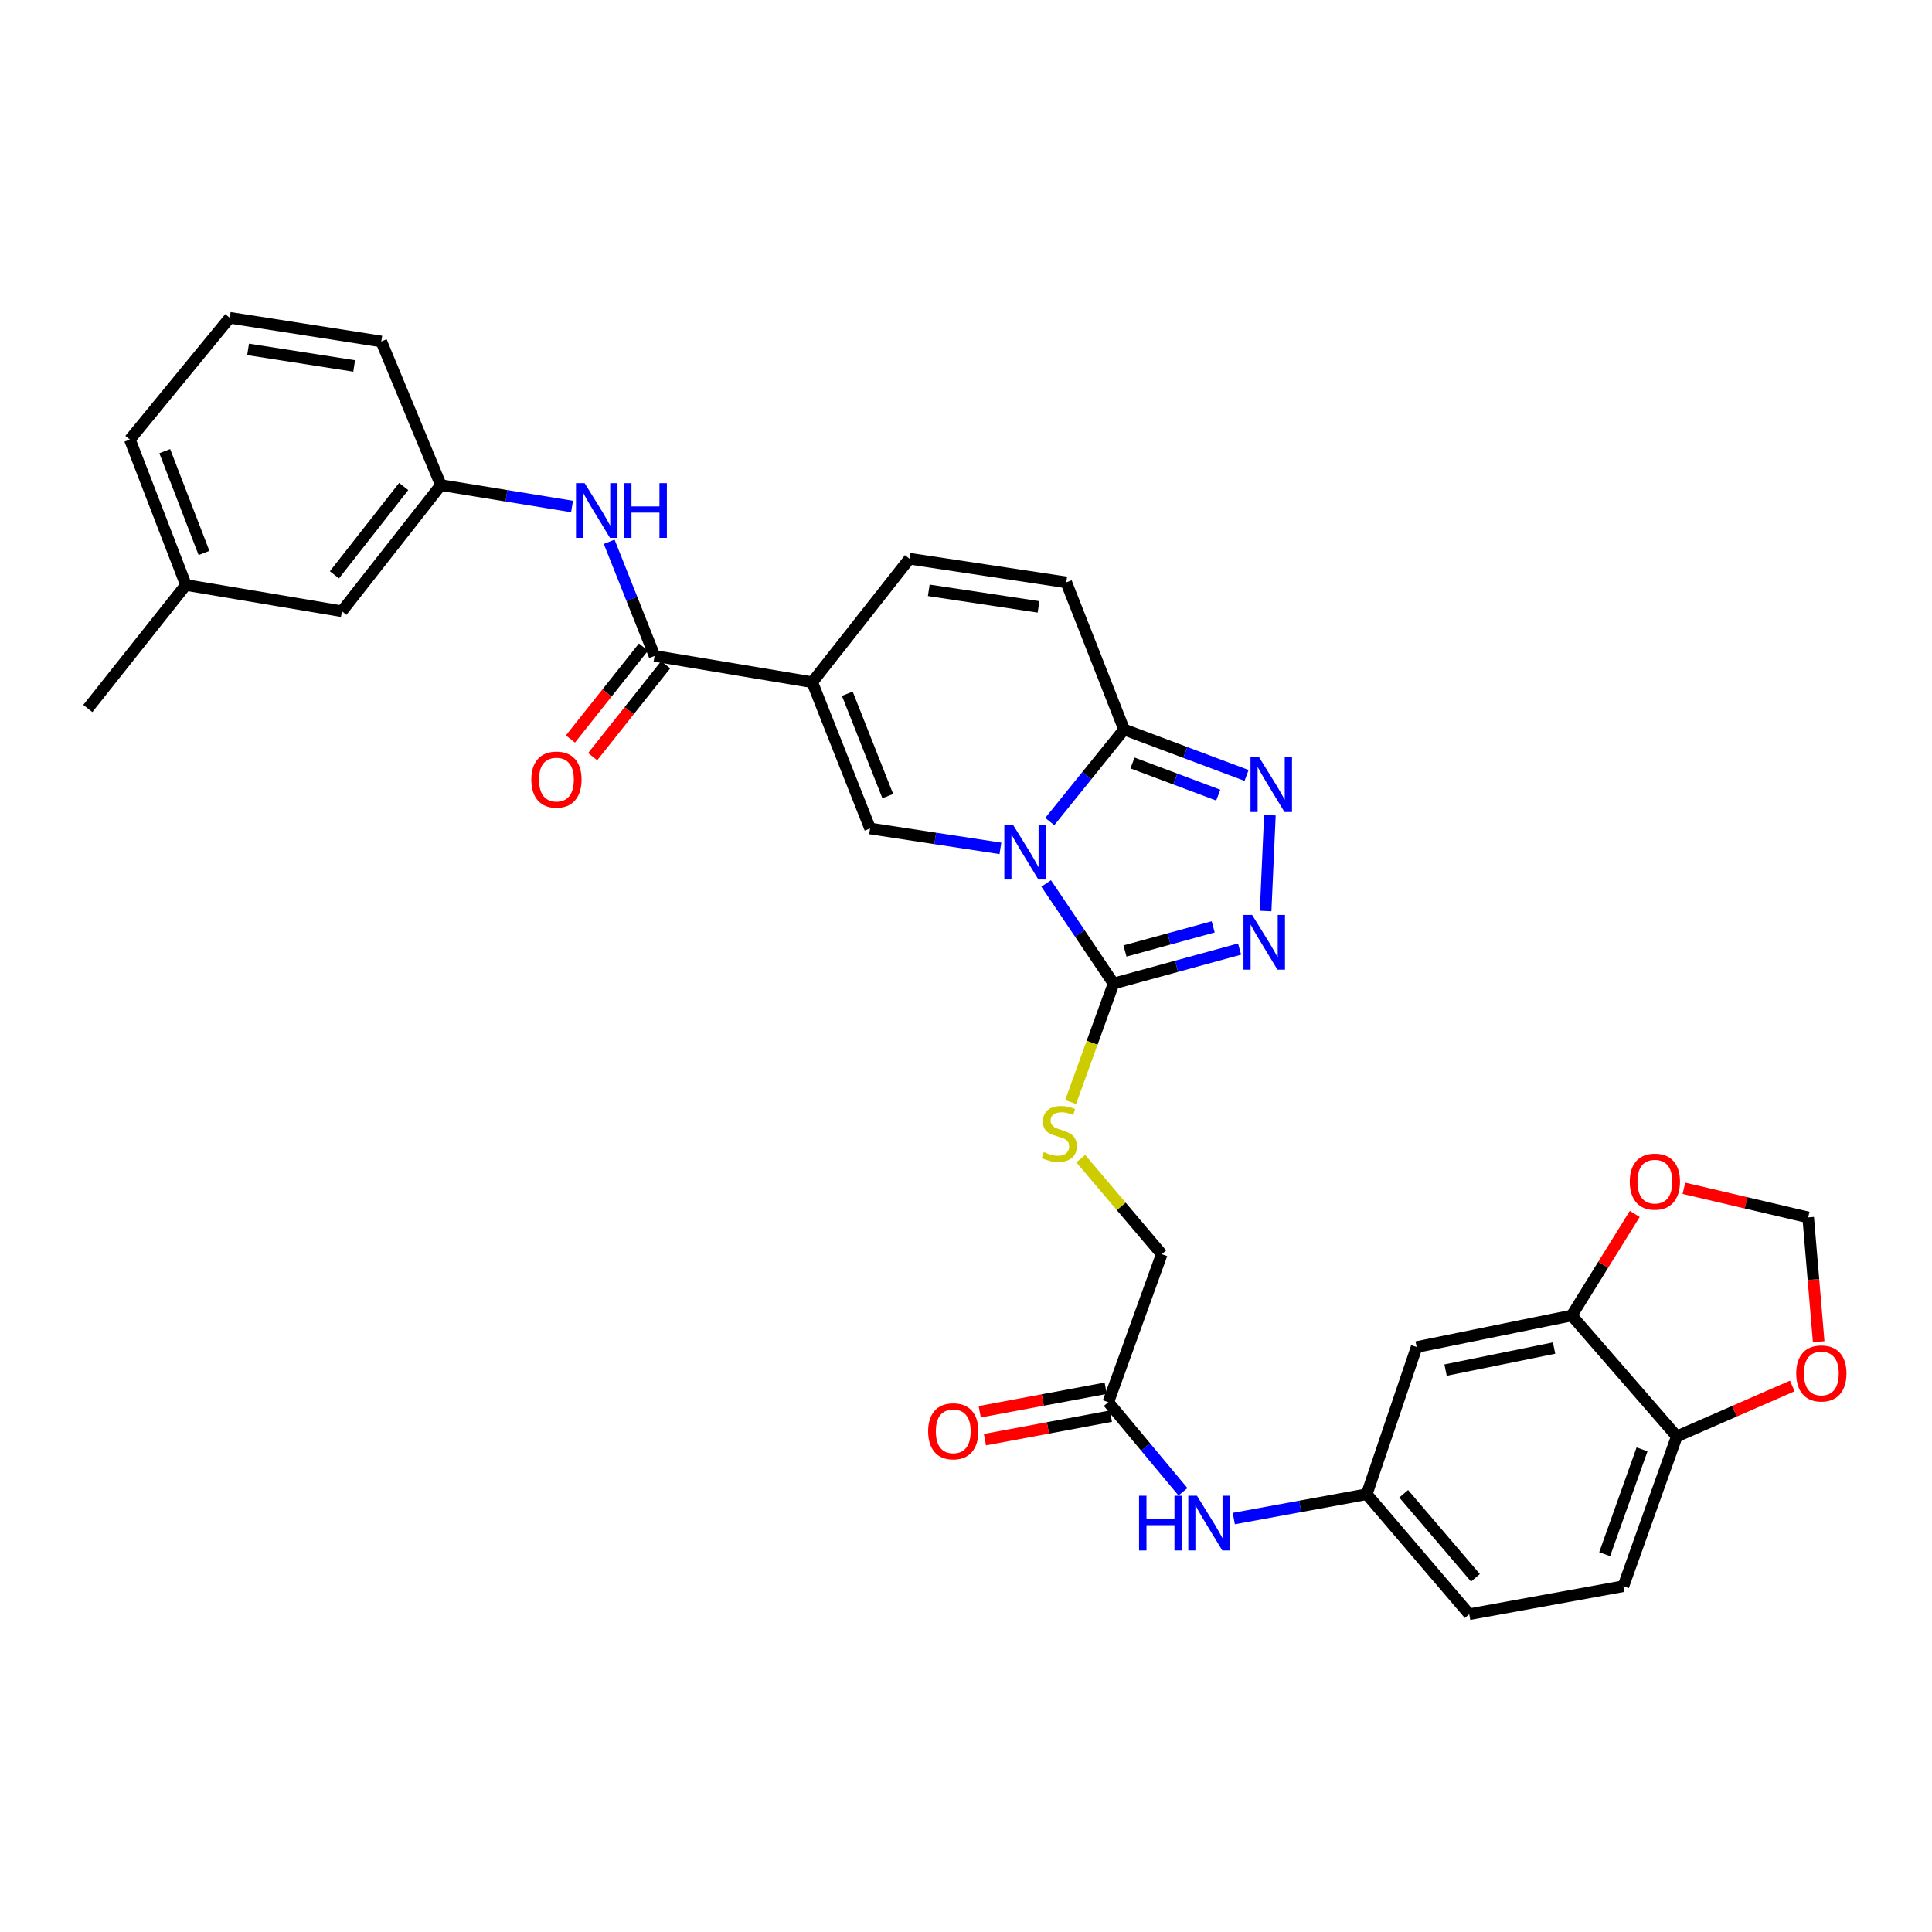 <?xml version='1.0' encoding='iso-8859-1'?>
<svg version='1.1' baseProfile='full'
              xmlns='http://www.w3.org/2000/svg'
                      xmlns:rdkit='http://www.rdkit.org/xml'
                      xmlns:xlink='http://www.w3.org/1999/xlink'
                  xml:space='preserve'
width='1000px' height='1000px' viewBox='0 0 1000 1000'>
<!-- END OF HEADER -->
<rect style='opacity:1.0;fill:#FFFFFF;stroke:none' width='1000' height='1000' x='0' y='0'> </rect>
<path class='bond-1' d='M 541.496,457.272 L 558.935,483.173' style='fill:none;fill-rule:evenodd;stroke:#0000FF;stroke-width:6px;stroke-linecap:butt;stroke-linejoin:miter;stroke-opacity:1' />
<path class='bond-1' d='M 558.935,483.173 L 576.374,509.074' style='fill:none;fill-rule:evenodd;stroke:#000000;stroke-width:6px;stroke-linecap:butt;stroke-linejoin:miter;stroke-opacity:1' />
<path class='bond-2' d='M 517.813,439.115 L 484.08,433.969' style='fill:none;fill-rule:evenodd;stroke:#0000FF;stroke-width:6px;stroke-linecap:butt;stroke-linejoin:miter;stroke-opacity:1' />
<path class='bond-2' d='M 484.08,433.969 L 450.348,428.823' style='fill:none;fill-rule:evenodd;stroke:#000000;stroke-width:6px;stroke-linecap:butt;stroke-linejoin:miter;stroke-opacity:1' />
<path class='bond-3' d='M 543.361,425.235 L 562.593,401.415' style='fill:none;fill-rule:evenodd;stroke:#0000FF;stroke-width:6px;stroke-linecap:butt;stroke-linejoin:miter;stroke-opacity:1' />
<path class='bond-3' d='M 562.593,401.415 L 581.825,377.596' style='fill:none;fill-rule:evenodd;stroke:#000000;stroke-width:6px;stroke-linecap:butt;stroke-linejoin:miter;stroke-opacity:1' />
<path class='bond-0' d='M 420.418,353.117 L 450.348,428.823' style='fill:none;fill-rule:evenodd;stroke:#000000;stroke-width:6px;stroke-linecap:butt;stroke-linejoin:miter;stroke-opacity:1' />
<path class='bond-0' d='M 438.566,359.073 L 459.517,412.067' style='fill:none;fill-rule:evenodd;stroke:#000000;stroke-width:6px;stroke-linecap:butt;stroke-linejoin:miter;stroke-opacity:1' />
<path class='bond-6' d='M 420.418,353.117 L 338.804,339.498' style='fill:none;fill-rule:evenodd;stroke:#000000;stroke-width:6px;stroke-linecap:butt;stroke-linejoin:miter;stroke-opacity:1' />
<path class='bond-33' d='M 420.418,353.117 L 470.747,289.186' style='fill:none;fill-rule:evenodd;stroke:#000000;stroke-width:6px;stroke-linecap:butt;stroke-linejoin:miter;stroke-opacity:1' />
<path class='bond-4' d='M 576.374,509.074 L 608.989,500.154' style='fill:none;fill-rule:evenodd;stroke:#000000;stroke-width:6px;stroke-linecap:butt;stroke-linejoin:miter;stroke-opacity:1' />
<path class='bond-4' d='M 608.989,500.154 L 641.604,491.234' style='fill:none;fill-rule:evenodd;stroke:#0000FF;stroke-width:6px;stroke-linecap:butt;stroke-linejoin:miter;stroke-opacity:1' />
<path class='bond-4' d='M 582.284,492.23 L 605.114,485.987' style='fill:none;fill-rule:evenodd;stroke:#000000;stroke-width:6px;stroke-linecap:butt;stroke-linejoin:miter;stroke-opacity:1' />
<path class='bond-4' d='M 605.114,485.987 L 627.945,479.743' style='fill:none;fill-rule:evenodd;stroke:#0000FF;stroke-width:6px;stroke-linecap:butt;stroke-linejoin:miter;stroke-opacity:1' />
<path class='bond-10' d='M 576.374,509.074 L 565.26,539.742' style='fill:none;fill-rule:evenodd;stroke:#000000;stroke-width:6px;stroke-linecap:butt;stroke-linejoin:miter;stroke-opacity:1' />
<path class='bond-10' d='M 565.26,539.742 L 554.145,570.41' style='fill:none;fill-rule:evenodd;stroke:#CCCC00;stroke-width:6px;stroke-linecap:butt;stroke-linejoin:miter;stroke-opacity:1' />
<path class='bond-5' d='M 581.825,377.596 L 613.524,389.478' style='fill:none;fill-rule:evenodd;stroke:#000000;stroke-width:6px;stroke-linecap:butt;stroke-linejoin:miter;stroke-opacity:1' />
<path class='bond-5' d='M 613.524,389.478 L 645.222,401.359' style='fill:none;fill-rule:evenodd;stroke:#0000FF;stroke-width:6px;stroke-linecap:butt;stroke-linejoin:miter;stroke-opacity:1' />
<path class='bond-5' d='M 586.18,394.914 L 608.369,403.231' style='fill:none;fill-rule:evenodd;stroke:#000000;stroke-width:6px;stroke-linecap:butt;stroke-linejoin:miter;stroke-opacity:1' />
<path class='bond-5' d='M 608.369,403.231 L 630.558,411.548' style='fill:none;fill-rule:evenodd;stroke:#0000FF;stroke-width:6px;stroke-linecap:butt;stroke-linejoin:miter;stroke-opacity:1' />
<path class='bond-8' d='M 581.825,377.596 L 551.895,301.425' style='fill:none;fill-rule:evenodd;stroke:#000000;stroke-width:6px;stroke-linecap:butt;stroke-linejoin:miter;stroke-opacity:1' />
<path class='bond-32' d='M 655.086,471.542 L 657.293,421.943' style='fill:none;fill-rule:evenodd;stroke:#0000FF;stroke-width:6px;stroke-linecap:butt;stroke-linejoin:miter;stroke-opacity:1' />
<path class='bond-9' d='M 338.804,339.498 L 327.058,309.962' style='fill:none;fill-rule:evenodd;stroke:#000000;stroke-width:6px;stroke-linecap:butt;stroke-linejoin:miter;stroke-opacity:1' />
<path class='bond-9' d='M 327.058,309.962 L 315.311,280.426' style='fill:none;fill-rule:evenodd;stroke:#0000FF;stroke-width:6px;stroke-linecap:butt;stroke-linejoin:miter;stroke-opacity:1' />
<path class='bond-20' d='M 333.055,334.93 L 314.157,358.715' style='fill:none;fill-rule:evenodd;stroke:#000000;stroke-width:6px;stroke-linecap:butt;stroke-linejoin:miter;stroke-opacity:1' />
<path class='bond-20' d='M 314.157,358.715 L 295.26,382.5' style='fill:none;fill-rule:evenodd;stroke:#FF0000;stroke-width:6px;stroke-linecap:butt;stroke-linejoin:miter;stroke-opacity:1' />
<path class='bond-20' d='M 344.554,344.067 L 325.657,367.852' style='fill:none;fill-rule:evenodd;stroke:#000000;stroke-width:6px;stroke-linecap:butt;stroke-linejoin:miter;stroke-opacity:1' />
<path class='bond-20' d='M 325.657,367.852 L 306.759,391.637' style='fill:none;fill-rule:evenodd;stroke:#FF0000;stroke-width:6px;stroke-linecap:butt;stroke-linejoin:miter;stroke-opacity:1' />
<path class='bond-7' d='M 470.747,289.186 L 551.895,301.425' style='fill:none;fill-rule:evenodd;stroke:#000000;stroke-width:6px;stroke-linecap:butt;stroke-linejoin:miter;stroke-opacity:1' />
<path class='bond-7' d='M 480.729,305.545 L 537.533,314.112' style='fill:none;fill-rule:evenodd;stroke:#000000;stroke-width:6px;stroke-linecap:butt;stroke-linejoin:miter;stroke-opacity:1' />
<path class='bond-21' d='M 296.091,262.157 L 262.141,256.623' style='fill:none;fill-rule:evenodd;stroke:#0000FF;stroke-width:6px;stroke-linecap:butt;stroke-linejoin:miter;stroke-opacity:1' />
<path class='bond-21' d='M 262.141,256.623 L 228.191,251.088' style='fill:none;fill-rule:evenodd;stroke:#000000;stroke-width:6px;stroke-linecap:butt;stroke-linejoin:miter;stroke-opacity:1' />
<path class='bond-23' d='M 559.411,599.722 L 580.365,624.441' style='fill:none;fill-rule:evenodd;stroke:#CCCC00;stroke-width:6px;stroke-linecap:butt;stroke-linejoin:miter;stroke-opacity:1' />
<path class='bond-23' d='M 580.365,624.441 L 601.319,649.16' style='fill:none;fill-rule:evenodd;stroke:#000000;stroke-width:6px;stroke-linecap:butt;stroke-linejoin:miter;stroke-opacity:1' />
<path class='bond-11' d='M 813.504,680.909 L 733.261,697.22' style='fill:none;fill-rule:evenodd;stroke:#000000;stroke-width:6px;stroke-linecap:butt;stroke-linejoin:miter;stroke-opacity:1' />
<path class='bond-11' d='M 804.393,697.749 L 748.223,709.167' style='fill:none;fill-rule:evenodd;stroke:#000000;stroke-width:6px;stroke-linecap:butt;stroke-linejoin:miter;stroke-opacity:1' />
<path class='bond-16' d='M 813.504,680.909 L 829.82,654.619' style='fill:none;fill-rule:evenodd;stroke:#000000;stroke-width:6px;stroke-linecap:butt;stroke-linejoin:miter;stroke-opacity:1' />
<path class='bond-16' d='M 829.82,654.619 L 846.136,628.328' style='fill:none;fill-rule:evenodd;stroke:#FF0000;stroke-width:6px;stroke-linecap:butt;stroke-linejoin:miter;stroke-opacity:1' />
<path class='bond-35' d='M 813.504,680.909 L 867.905,743.486' style='fill:none;fill-rule:evenodd;stroke:#000000;stroke-width:6px;stroke-linecap:butt;stroke-linejoin:miter;stroke-opacity:1' />
<path class='bond-12' d='M 733.261,697.22 L 707.419,773.391' style='fill:none;fill-rule:evenodd;stroke:#000000;stroke-width:6px;stroke-linecap:butt;stroke-linejoin:miter;stroke-opacity:1' />
<path class='bond-13' d='M 573.657,725.787 L 601.319,649.16' style='fill:none;fill-rule:evenodd;stroke:#000000;stroke-width:6px;stroke-linecap:butt;stroke-linejoin:miter;stroke-opacity:1' />
<path class='bond-15' d='M 573.657,725.787 L 592.978,748.97' style='fill:none;fill-rule:evenodd;stroke:#000000;stroke-width:6px;stroke-linecap:butt;stroke-linejoin:miter;stroke-opacity:1' />
<path class='bond-15' d='M 592.978,748.97 L 612.299,772.152' style='fill:none;fill-rule:evenodd;stroke:#0000FF;stroke-width:6px;stroke-linecap:butt;stroke-linejoin:miter;stroke-opacity:1' />
<path class='bond-22' d='M 572.311,718.568 L 539.706,724.648' style='fill:none;fill-rule:evenodd;stroke:#000000;stroke-width:6px;stroke-linecap:butt;stroke-linejoin:miter;stroke-opacity:1' />
<path class='bond-22' d='M 539.706,724.648 L 507.101,730.728' style='fill:none;fill-rule:evenodd;stroke:#FF0000;stroke-width:6px;stroke-linecap:butt;stroke-linejoin:miter;stroke-opacity:1' />
<path class='bond-22' d='M 575.003,733.007 L 542.399,739.087' style='fill:none;fill-rule:evenodd;stroke:#000000;stroke-width:6px;stroke-linecap:butt;stroke-linejoin:miter;stroke-opacity:1' />
<path class='bond-22' d='M 542.399,739.087 L 509.794,745.167' style='fill:none;fill-rule:evenodd;stroke:#FF0000;stroke-width:6px;stroke-linecap:butt;stroke-linejoin:miter;stroke-opacity:1' />
<path class='bond-14' d='M 867.905,743.486 L 840.26,821.003' style='fill:none;fill-rule:evenodd;stroke:#000000;stroke-width:6px;stroke-linecap:butt;stroke-linejoin:miter;stroke-opacity:1' />
<path class='bond-14' d='M 849.924,750.18 L 830.572,804.442' style='fill:none;fill-rule:evenodd;stroke:#000000;stroke-width:6px;stroke-linecap:butt;stroke-linejoin:miter;stroke-opacity:1' />
<path class='bond-17' d='M 867.905,743.486 L 897.796,730.434' style='fill:none;fill-rule:evenodd;stroke:#000000;stroke-width:6px;stroke-linecap:butt;stroke-linejoin:miter;stroke-opacity:1' />
<path class='bond-17' d='M 897.796,730.434 L 927.688,717.382' style='fill:none;fill-rule:evenodd;stroke:#FF0000;stroke-width:6px;stroke-linecap:butt;stroke-linejoin:miter;stroke-opacity:1' />
<path class='bond-18' d='M 638.612,786 L 673.016,779.695' style='fill:none;fill-rule:evenodd;stroke:#0000FF;stroke-width:6px;stroke-linecap:butt;stroke-linejoin:miter;stroke-opacity:1' />
<path class='bond-18' d='M 673.016,779.695 L 707.419,773.391' style='fill:none;fill-rule:evenodd;stroke:#000000;stroke-width:6px;stroke-linecap:butt;stroke-linejoin:miter;stroke-opacity:1' />
<path class='bond-19' d='M 871.6,615.051 L 903.758,622.587' style='fill:none;fill-rule:evenodd;stroke:#FF0000;stroke-width:6px;stroke-linecap:butt;stroke-linejoin:miter;stroke-opacity:1' />
<path class='bond-19' d='M 903.758,622.587 L 935.916,630.123' style='fill:none;fill-rule:evenodd;stroke:#000000;stroke-width:6px;stroke-linecap:butt;stroke-linejoin:miter;stroke-opacity:1' />
<path class='bond-36' d='M 941.349,694.47 L 938.633,662.296' style='fill:none;fill-rule:evenodd;stroke:#FF0000;stroke-width:6px;stroke-linecap:butt;stroke-linejoin:miter;stroke-opacity:1' />
<path class='bond-36' d='M 938.633,662.296 L 935.916,630.123' style='fill:none;fill-rule:evenodd;stroke:#000000;stroke-width:6px;stroke-linecap:butt;stroke-linejoin:miter;stroke-opacity:1' />
<path class='bond-26' d='M 707.419,773.391 L 760.474,835.511' style='fill:none;fill-rule:evenodd;stroke:#000000;stroke-width:6px;stroke-linecap:butt;stroke-linejoin:miter;stroke-opacity:1' />
<path class='bond-26' d='M 726.546,773.171 L 763.684,816.654' style='fill:none;fill-rule:evenodd;stroke:#000000;stroke-width:6px;stroke-linecap:butt;stroke-linejoin:miter;stroke-opacity:1' />
<path class='bond-25' d='M 228.191,251.088 L 176.965,316.382' style='fill:none;fill-rule:evenodd;stroke:#000000;stroke-width:6px;stroke-linecap:butt;stroke-linejoin:miter;stroke-opacity:1' />
<path class='bond-25' d='M 208.952,251.816 L 173.093,297.522' style='fill:none;fill-rule:evenodd;stroke:#000000;stroke-width:6px;stroke-linecap:butt;stroke-linejoin:miter;stroke-opacity:1' />
<path class='bond-29' d='M 228.191,251.088 L 197.348,176.745' style='fill:none;fill-rule:evenodd;stroke:#000000;stroke-width:6px;stroke-linecap:butt;stroke-linejoin:miter;stroke-opacity:1' />
<path class='bond-24' d='M 840.26,821.003 L 760.474,835.511' style='fill:none;fill-rule:evenodd;stroke:#000000;stroke-width:6px;stroke-linecap:butt;stroke-linejoin:miter;stroke-opacity:1' />
<path class='bond-27' d='M 176.965,316.382 L 96.232,302.78' style='fill:none;fill-rule:evenodd;stroke:#000000;stroke-width:6px;stroke-linecap:butt;stroke-linejoin:miter;stroke-opacity:1' />
<path class='bond-31' d='M 96.232,302.78 L 45.455,366.711' style='fill:none;fill-rule:evenodd;stroke:#000000;stroke-width:6px;stroke-linecap:butt;stroke-linejoin:miter;stroke-opacity:1' />
<path class='bond-34' d='M 96.232,302.78 L 67.216,227.506' style='fill:none;fill-rule:evenodd;stroke:#000000;stroke-width:6px;stroke-linecap:butt;stroke-linejoin:miter;stroke-opacity:1' />
<path class='bond-34' d='M 105.585,286.206 L 85.273,233.515' style='fill:none;fill-rule:evenodd;stroke:#000000;stroke-width:6px;stroke-linecap:butt;stroke-linejoin:miter;stroke-opacity:1' />
<path class='bond-28' d='M 118.908,164.489 L 197.348,176.745' style='fill:none;fill-rule:evenodd;stroke:#000000;stroke-width:6px;stroke-linecap:butt;stroke-linejoin:miter;stroke-opacity:1' />
<path class='bond-28' d='M 128.407,180.839 L 183.314,189.418' style='fill:none;fill-rule:evenodd;stroke:#000000;stroke-width:6px;stroke-linecap:butt;stroke-linejoin:miter;stroke-opacity:1' />
<path class='bond-30' d='M 118.908,164.489 L 67.216,227.506' style='fill:none;fill-rule:evenodd;stroke:#000000;stroke-width:6px;stroke-linecap:butt;stroke-linejoin:miter;stroke-opacity:1' />
<path  class='atom-0' d='M 524.322 426.902
L 533.602 441.902
Q 534.522 443.382, 536.002 446.062
Q 537.482 448.742, 537.562 448.902
L 537.562 426.902
L 541.322 426.902
L 541.322 455.222
L 537.442 455.222
L 527.482 438.822
Q 526.322 436.902, 525.082 434.702
Q 523.882 432.502, 523.522 431.822
L 523.522 455.222
L 519.842 455.222
L 519.842 426.902
L 524.322 426.902
' fill='#0000FF'/>
<path  class='atom-5' d='M 648.105 473.584
L 657.385 488.584
Q 658.305 490.064, 659.785 492.744
Q 661.265 495.424, 661.345 495.584
L 661.345 473.584
L 665.105 473.584
L 665.105 501.904
L 661.225 501.904
L 651.265 485.504
Q 650.105 483.584, 648.865 481.384
Q 647.665 479.184, 647.305 478.504
L 647.305 501.904
L 643.625 501.904
L 643.625 473.584
L 648.105 473.584
' fill='#0000FF'/>
<path  class='atom-6' d='M 651.736 391.987
L 661.016 406.987
Q 661.936 408.467, 663.416 411.147
Q 664.896 413.827, 664.976 413.987
L 664.976 391.987
L 668.736 391.987
L 668.736 420.307
L 664.856 420.307
L 654.896 403.907
Q 653.736 401.987, 652.496 399.787
Q 651.296 397.587, 650.936 396.907
L 650.936 420.307
L 647.256 420.307
L 647.256 391.987
L 651.736 391.987
' fill='#0000FF'/>
<path  class='atom-10' d='M 302.615 250.081
L 311.895 265.081
Q 312.815 266.561, 314.295 269.241
Q 315.775 271.921, 315.855 272.081
L 315.855 250.081
L 319.615 250.081
L 319.615 278.401
L 315.735 278.401
L 305.775 262.001
Q 304.615 260.081, 303.375 257.881
Q 302.175 255.681, 301.815 255.001
L 301.815 278.401
L 298.135 278.401
L 298.135 250.081
L 302.615 250.081
' fill='#0000FF'/>
<path  class='atom-10' d='M 323.015 250.081
L 326.855 250.081
L 326.855 262.121
L 341.335 262.121
L 341.335 250.081
L 345.175 250.081
L 345.175 278.401
L 341.335 278.401
L 341.335 265.321
L 326.855 265.321
L 326.855 278.401
L 323.015 278.401
L 323.015 250.081
' fill='#0000FF'/>
<path  class='atom-11' d='M 540.281 596.311
Q 540.601 596.431, 541.921 596.991
Q 543.241 597.551, 544.681 597.911
Q 546.161 598.231, 547.601 598.231
Q 550.281 598.231, 551.841 596.951
Q 553.401 595.631, 553.401 593.351
Q 553.401 591.791, 552.601 590.831
Q 551.841 589.871, 550.641 589.351
Q 549.441 588.831, 547.441 588.231
Q 544.921 587.471, 543.401 586.751
Q 541.921 586.031, 540.841 584.511
Q 539.801 582.991, 539.801 580.431
Q 539.801 576.871, 542.201 574.671
Q 544.641 572.471, 549.441 572.471
Q 552.721 572.471, 556.441 574.031
L 555.521 577.111
Q 552.121 575.711, 549.561 575.711
Q 546.801 575.711, 545.281 576.871
Q 543.761 577.991, 543.801 579.951
Q 543.801 581.471, 544.561 582.391
Q 545.361 583.311, 546.481 583.831
Q 547.641 584.351, 549.561 584.951
Q 552.121 585.751, 553.641 586.551
Q 555.161 587.351, 556.241 588.991
Q 557.361 590.591, 557.361 593.351
Q 557.361 597.271, 554.721 599.391
Q 552.121 601.471, 547.761 601.471
Q 545.241 601.471, 543.321 600.911
Q 541.441 600.391, 539.201 599.471
L 540.281 596.311
' fill='#CCCC00'/>
<path  class='atom-16' d='M 589.578 774.188
L 593.418 774.188
L 593.418 786.228
L 607.898 786.228
L 607.898 774.188
L 611.738 774.188
L 611.738 802.508
L 607.898 802.508
L 607.898 789.428
L 593.418 789.428
L 593.418 802.508
L 589.578 802.508
L 589.578 774.188
' fill='#0000FF'/>
<path  class='atom-16' d='M 619.538 774.188
L 628.818 789.188
Q 629.738 790.668, 631.218 793.348
Q 632.698 796.028, 632.778 796.188
L 632.778 774.188
L 636.538 774.188
L 636.538 802.508
L 632.658 802.508
L 622.698 786.108
Q 621.538 784.188, 620.298 781.988
Q 619.098 779.788, 618.738 779.108
L 618.738 802.508
L 615.058 802.508
L 615.058 774.188
L 619.538 774.188
' fill='#0000FF'/>
<path  class='atom-17' d='M 843.563 611.607
Q 843.563 604.807, 846.923 601.007
Q 850.283 597.207, 856.563 597.207
Q 862.843 597.207, 866.203 601.007
Q 869.563 604.807, 869.563 611.607
Q 869.563 618.487, 866.163 622.407
Q 862.763 626.287, 856.563 626.287
Q 850.323 626.287, 846.923 622.407
Q 843.563 618.527, 843.563 611.607
M 856.563 623.087
Q 860.883 623.087, 863.203 620.207
Q 865.563 617.287, 865.563 611.607
Q 865.563 606.047, 863.203 603.247
Q 860.883 600.407, 856.563 600.407
Q 852.243 600.407, 849.883 603.207
Q 847.563 606.007, 847.563 611.607
Q 847.563 617.327, 849.883 620.207
Q 852.243 623.087, 856.563 623.087
' fill='#FF0000'/>
<path  class='atom-18' d='M 929.729 710.894
Q 929.729 704.094, 933.089 700.294
Q 936.449 696.494, 942.729 696.494
Q 949.009 696.494, 952.369 700.294
Q 955.729 704.094, 955.729 710.894
Q 955.729 717.774, 952.329 721.694
Q 948.929 725.574, 942.729 725.574
Q 936.489 725.574, 933.089 721.694
Q 929.729 717.814, 929.729 710.894
M 942.729 722.374
Q 947.049 722.374, 949.369 719.494
Q 951.729 716.574, 951.729 710.894
Q 951.729 705.334, 949.369 702.534
Q 947.049 699.694, 942.729 699.694
Q 938.409 699.694, 936.049 702.494
Q 933.729 705.294, 933.729 710.894
Q 933.729 716.614, 936.049 719.494
Q 938.409 722.374, 942.729 722.374
' fill='#FF0000'/>
<path  class='atom-21' d='M 275.01 403.51
Q 275.01 396.71, 278.37 392.91
Q 281.73 389.11, 288.01 389.11
Q 294.29 389.11, 297.65 392.91
Q 301.01 396.71, 301.01 403.51
Q 301.01 410.39, 297.61 414.31
Q 294.21 418.19, 288.01 418.19
Q 281.77 418.19, 278.37 414.31
Q 275.01 410.43, 275.01 403.51
M 288.01 414.99
Q 292.33 414.99, 294.65 412.11
Q 297.01 409.19, 297.01 403.51
Q 297.01 397.95, 294.65 395.15
Q 292.33 392.31, 288.01 392.31
Q 283.69 392.31, 281.33 395.11
Q 279.01 397.91, 279.01 403.51
Q 279.01 409.23, 281.33 412.11
Q 283.69 414.99, 288.01 414.99
' fill='#FF0000'/>
<path  class='atom-23' d='M 480.406 740.832
Q 480.406 734.032, 483.766 730.232
Q 487.126 726.432, 493.406 726.432
Q 499.686 726.432, 503.046 730.232
Q 506.406 734.032, 506.406 740.832
Q 506.406 747.712, 503.006 751.632
Q 499.606 755.512, 493.406 755.512
Q 487.166 755.512, 483.766 751.632
Q 480.406 747.752, 480.406 740.832
M 493.406 752.312
Q 497.726 752.312, 500.046 749.432
Q 502.406 746.512, 502.406 740.832
Q 502.406 735.272, 500.046 732.472
Q 497.726 729.632, 493.406 729.632
Q 489.086 729.632, 486.726 732.432
Q 484.406 735.232, 484.406 740.832
Q 484.406 746.552, 486.726 749.432
Q 489.086 752.312, 493.406 752.312
' fill='#FF0000'/>
</svg>
